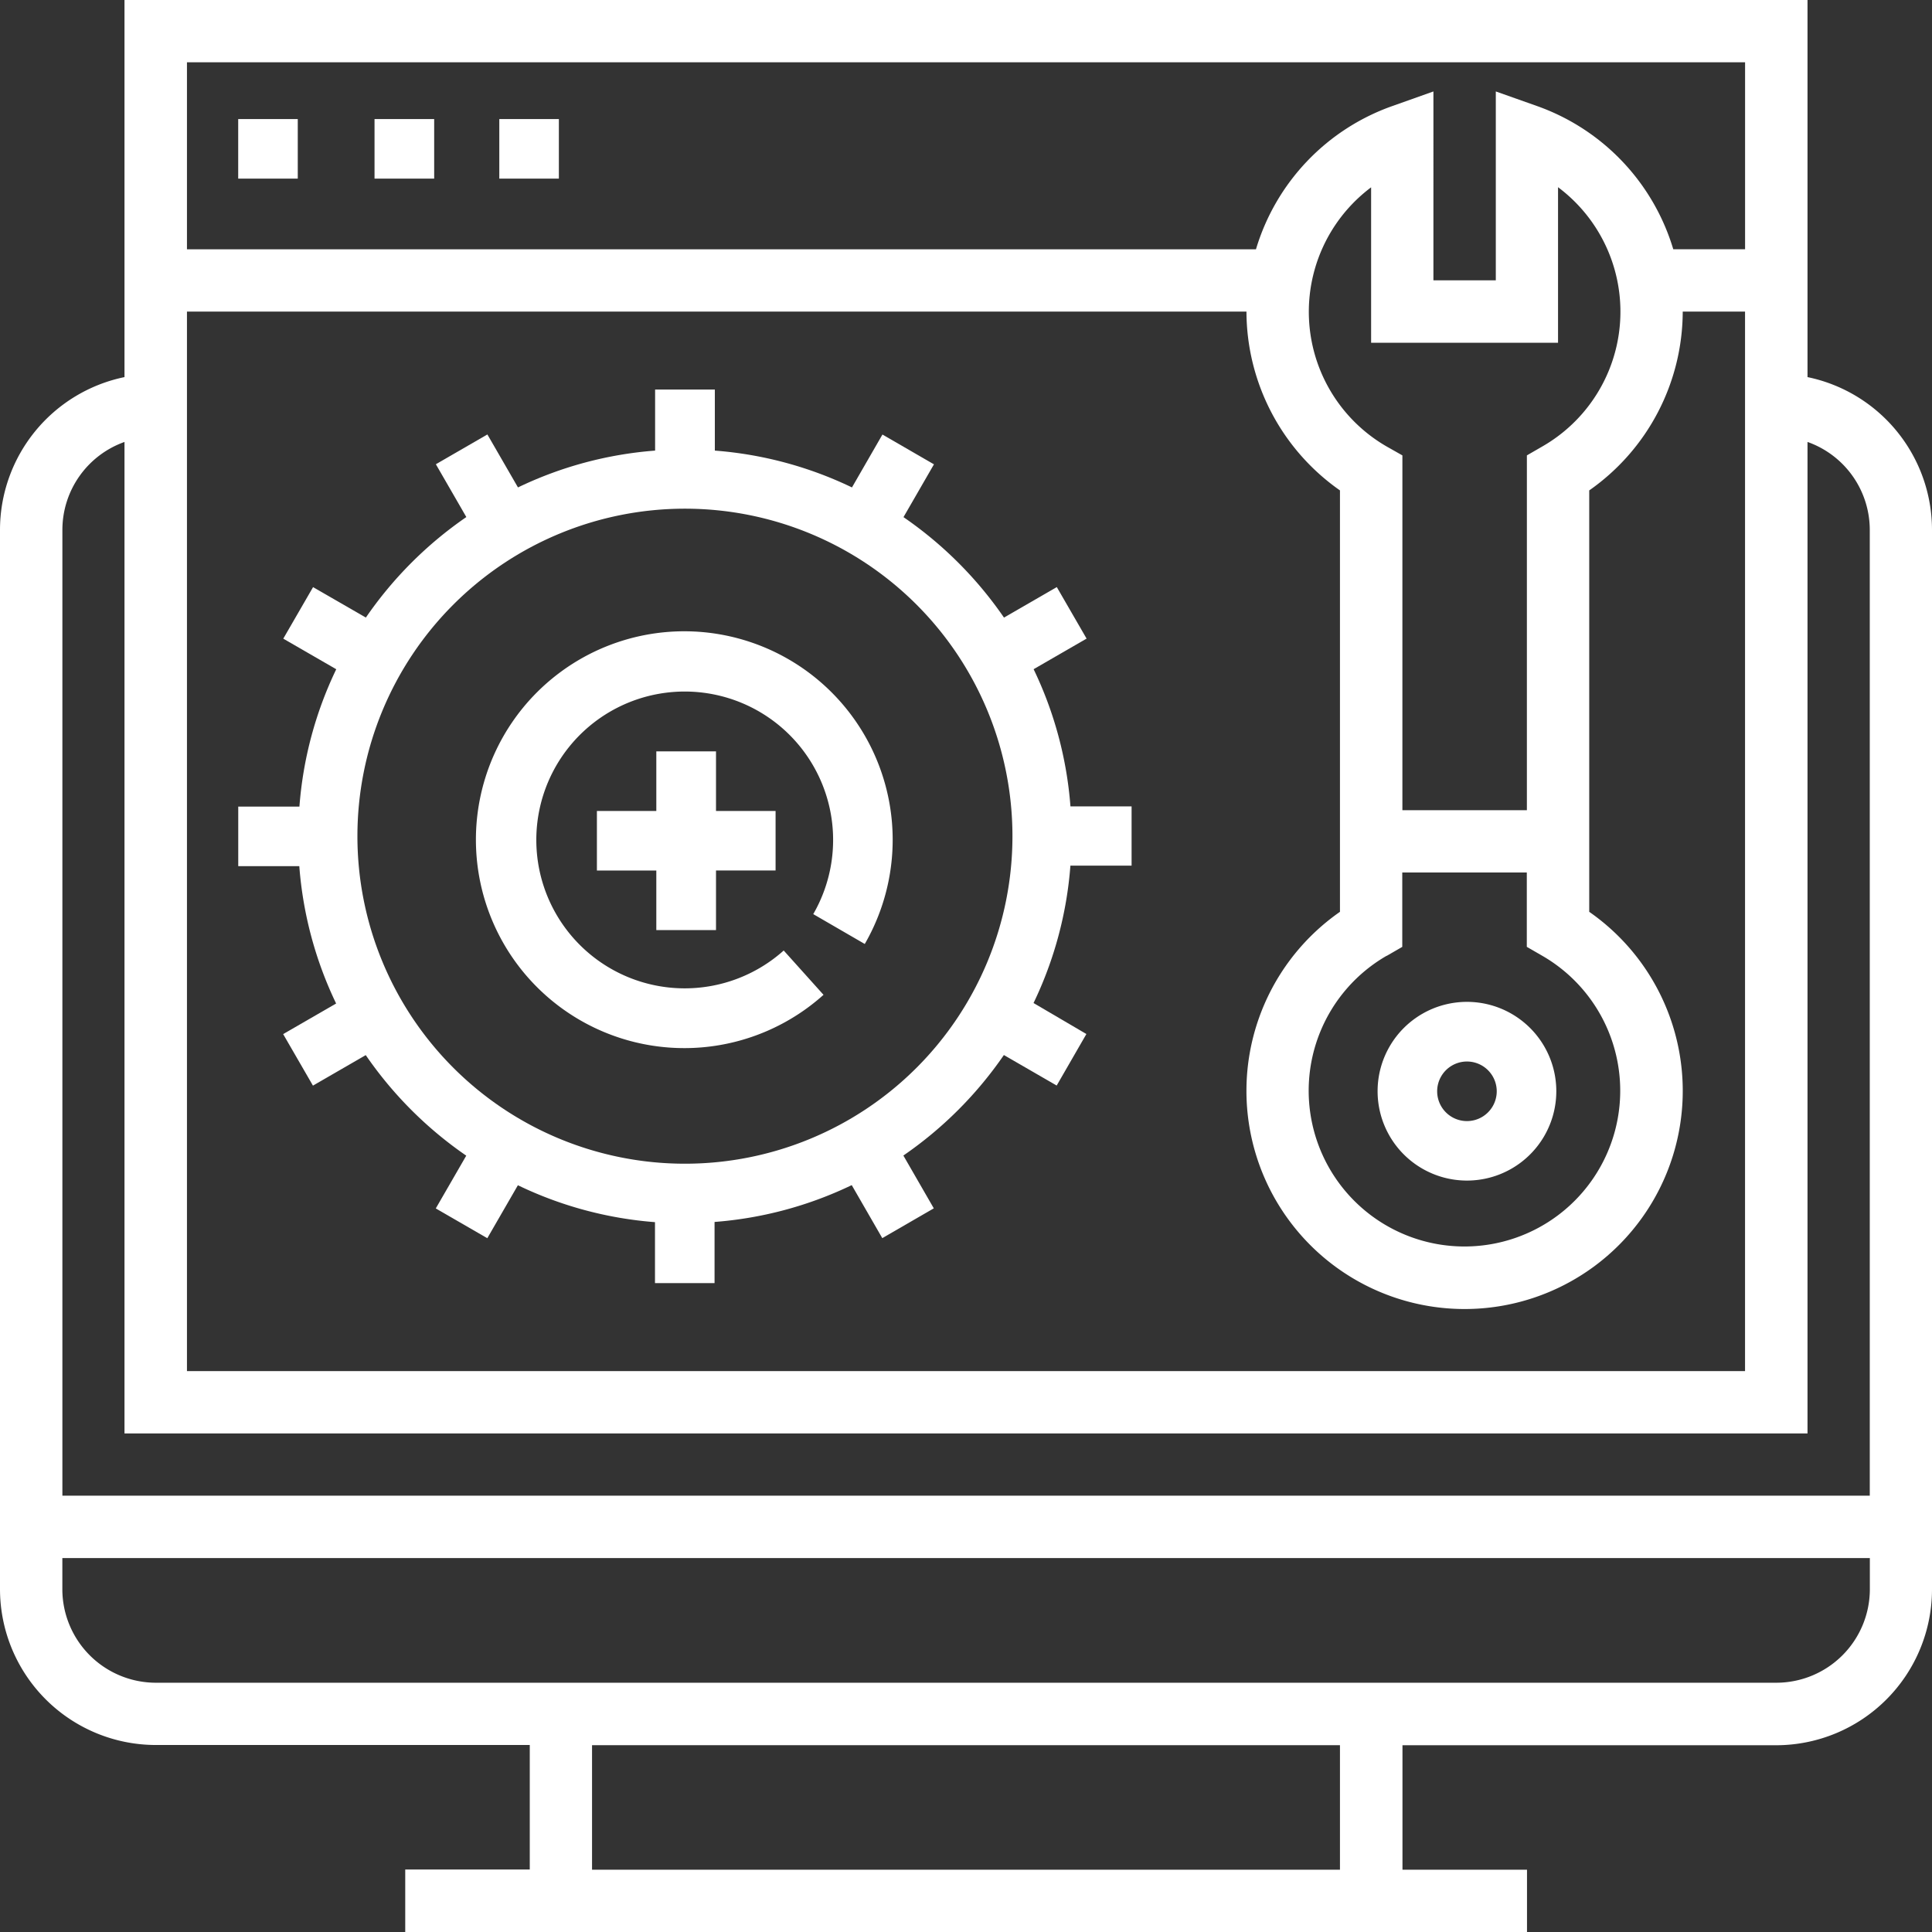 <svg xmlns="http://www.w3.org/2000/svg" width="48" height="48" fill="none" aria-hidden="true"><rect width="100%" height="100%" fill="#333333" stroke="none"/><g fill="#fff" fill-rule="evenodd" clip-path="url(#a)" clip-rule="evenodd"><path d="M36.446 29.331a2.22 2.22 0 1 0 0-4.44 2.22 2.22 0 0 0 0 4.44Zm0-2.958a.74.74 0 1 1 0 1.48.74.74 0 0 1 0-1.48Z"/><path d="M44.907 9.369V0H3.093v9.369A3.878 3.878 0 0 0 0 13.162v26.322a3.875 3.875 0 0 0 3.87 3.87h9.292v3.094h-3.094V48h27.87v-1.548h-3.094V43.36h9.29A3.875 3.875 0 0 0 48 39.484V13.162a3.879 3.879 0 0 0-3.093-3.793ZM4.645 7.742h26.323a5.439 5.439 0 0 0 2.323 4.442v10.47a5.42 5.42 0 1 0 6.193 0v-10.47a5.439 5.439 0 0 0 2.323-4.442h1.548v26.322H4.645V7.742Zm34.064.774V4.651a3.86 3.86 0 0 1-.388 6.44l-.386.223v8.815h-3.093v-8.815l-.389-.22a3.863 3.863 0 0 1-.388-6.44v3.862h4.644Zm-4.256 15.232.386-.223v-1.848h3.094v1.847l.386.223a3.87 3.87 0 1 1-3.87 0l.004.001Zm8.903-22.2v4.645h-1.784a5.426 5.426 0 0 0-3.378-3.556l-1.031-.365v4.693h-1.55V2.272l-1.03.366a5.42 5.42 0 0 0-3.379 3.556H4.645V1.548h38.71ZM3.093 10.982v24.632h41.814V10.98a2.32 2.32 0 0 1 1.547 2.18v24H1.55v-24a2.32 2.32 0 0 1 1.544-2.18Zm30.198 35.47H14.709v-3.093h18.582v3.093Zm10.838-4.645H3.871a2.326 2.326 0 0 1-2.322-2.322v-.775h44.907v.775a2.326 2.326 0 0 1-2.324 2.322h-.003Z"/><path d="M5.918 2.958h1.48v1.48h-1.48v-1.48Zm3.387 0h1.482v1.48H9.305v-1.48Zm3.1 0h1.48v1.48h-1.48v-1.48ZM25.68 16.626l1.316-.76-.74-1.28-1.312.758a9.687 9.687 0 0 0-2.497-2.496l.757-1.312-1.28-.74-.757 1.314a9.523 9.523 0 0 0-3.407-.915V9.678h-1.484v1.517c-1.182.09-2.338.4-3.407.915l-.76-1.316-1.28.74.757 1.312a9.685 9.685 0 0 0-2.496 2.497l-1.312-.756-.74 1.28 1.316.76a9.52 9.52 0 0 0-.915 3.413h-1.52v1.479h1.517a9.54 9.54 0 0 0 .915 3.413l-1.316.76.74 1.28 1.312-.758a9.695 9.695 0 0 0 2.497 2.498l-.757 1.311 1.28.74.76-1.316a9.516 9.516 0 0 0 3.406.917v1.515h1.48v-1.52a9.531 9.531 0 0 0 3.408-.915l.759 1.317 1.28-.74-.756-1.312a9.691 9.691 0 0 0 2.497-2.497l1.312.758.738-1.28-1.313-.77a9.525 9.525 0 0 0 .916-3.414h1.52v-1.472h-1.519a9.523 9.523 0 0 0-.915-3.408Zm-8.663 12.286a8.137 8.137 0 1 1 0-16.274 8.137 8.137 0 0 1 0 16.274Z"/><path d="M17 15.684a5.178 5.178 0 1 0 3.46 9.032l-.989-1.101a3.687 3.687 0 1 1 .734-.904l1.28.742A5.18 5.18 0 0 0 17 15.684Z"/><path d="M17.789 23.107v-1.48h1.48v-1.479h-1.48v-1.48h-1.483v1.48H14.83v1.48h1.476v1.48h1.483Z"/></g><defs><clipPath id="a"><path fill="#fff" d="M0 0h48v48H0z"/></clipPath></defs></svg>